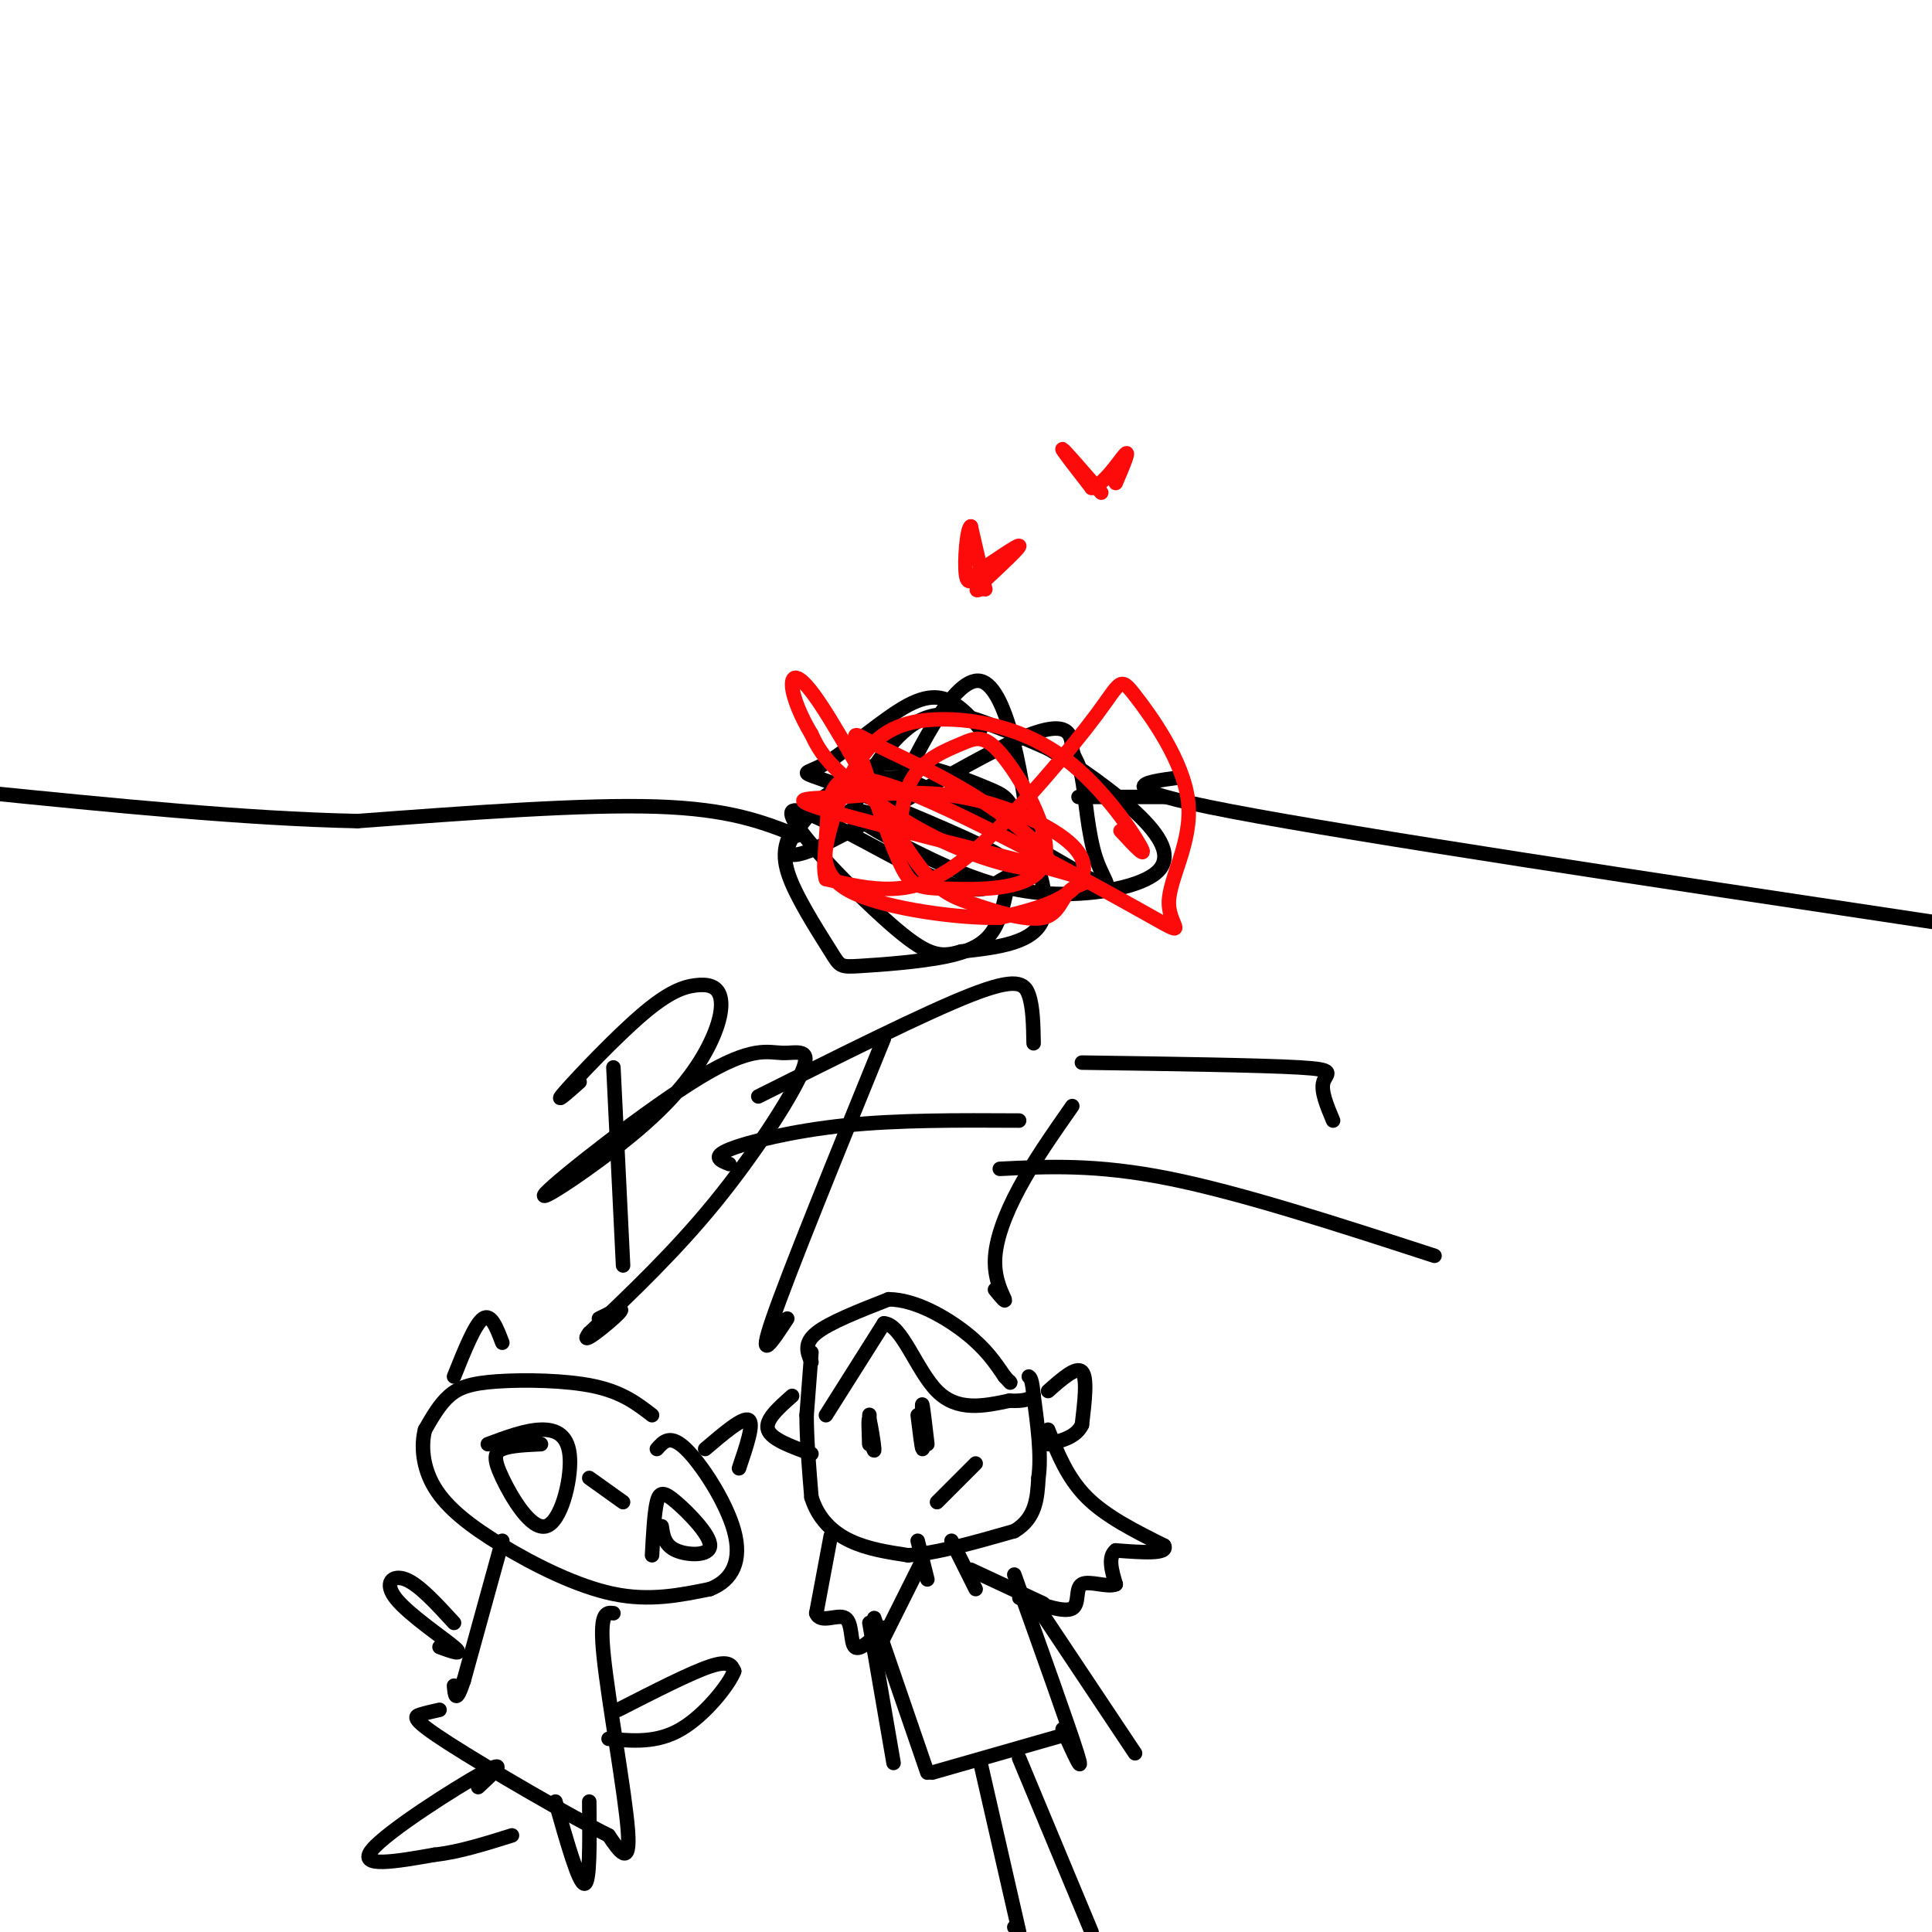 <svg viewBox='0 0 400 400' version='1.1' xmlns='http://www.w3.org/2000/svg' xmlns:xlink='http://www.w3.org/1999/xlink'><g fill='none' stroke='#000000' stroke-width='3' stroke-linecap='round' stroke-linejoin='round'><path d='M203,151c-1.441,-1.756 -2.882,-3.512 -5,-5c-2.118,-1.488 -4.913,-2.708 -10,0c-5.087,2.708 -12.465,9.342 -17,12c-4.535,2.658 -6.227,1.338 1,4c7.227,2.662 23.372,9.305 31,13c7.628,3.695 6.737,4.440 6,7c-0.737,2.560 -1.322,6.933 -3,10c-1.678,3.067 -4.449,4.828 -10,6c-5.551,1.172 -13.880,1.754 -18,2c-4.120,0.246 -4.029,0.157 -6,-3c-1.971,-3.157 -6.002,-9.382 -8,-14c-1.998,-4.618 -1.961,-7.628 0,-11c1.961,-3.372 5.846,-7.106 10,-9c4.154,-1.894 8.577,-1.947 13,-2'/><path d='M187,161c10.170,4.142 29.094,15.498 37,20c7.906,4.502 4.792,2.151 3,-3c-1.792,-5.151 -2.264,-13.101 -3,-17c-0.736,-3.899 -1.735,-3.748 -2,-6c-0.265,-2.252 0.205,-6.909 -11,-2c-11.205,4.909 -34.085,19.382 -43,23c-8.915,3.618 -3.864,-3.621 1,-9c4.864,-5.379 9.541,-8.900 16,-9c6.459,-0.100 14.700,3.221 19,5c4.300,1.779 4.658,2.018 7,7c2.342,4.982 6.669,14.709 5,20c-1.669,5.291 -9.335,6.145 -17,7'/><path d='M199,197c-4.414,1.319 -6.951,1.118 -15,-6c-8.049,-7.118 -21.612,-21.152 -20,-23c1.612,-1.848 18.398,8.492 28,13c9.602,4.508 12.021,3.185 14,2c1.979,-1.185 3.517,-2.233 5,-2c1.483,0.233 2.910,1.746 2,-8c-0.910,-9.746 -4.156,-30.751 -10,-32c-5.844,-1.249 -14.287,17.260 -18,25c-3.713,7.740 -2.697,4.712 -4,4c-1.303,-0.712 -4.927,0.892 -4,-3c0.927,-3.892 6.403,-13.279 12,-17c5.597,-3.721 11.313,-1.778 16,0c4.687,1.778 8.343,3.389 12,5'/><path d='M217,155c5.701,3.299 13.955,9.048 19,14c5.045,4.952 6.882,9.109 3,12c-3.882,2.891 -13.484,4.517 -22,4c-8.516,-0.517 -15.947,-3.178 -24,-7c-8.053,-3.822 -16.730,-8.806 -17,-10c-0.270,-1.194 7.865,1.403 16,4'/><path d='M165,173c-6.917,-2.750 -13.833,-5.500 -29,-6c-15.167,-0.500 -38.583,1.250 -62,3'/><path d='M74,170c-23.333,-0.500 -50.667,-3.250 -78,-6'/><path d='M244,161c-7.583,1.000 -15.167,2.000 11,7c26.167,5.000 86.083,14.000 146,23'/><path d='M241,165c-7.417,0.000 -14.833,0.000 -17,0c-2.167,0.000 0.917,0.000 4,0'/><path d='M168,280c0.000,0.000 -1.000,13.000 -1,13'/><path d='M167,293c0.000,5.000 0.500,11.000 1,17'/><path d='M168,310c1.400,4.511 4.400,7.289 8,9c3.600,1.711 7.800,2.356 12,3'/><path d='M188,322c5.667,-0.333 13.833,-2.667 22,-5'/><path d='M210,317c4.500,-2.667 4.750,-6.833 5,-11'/><path d='M215,306c0.667,-4.667 -0.167,-10.833 -1,-17'/><path d='M214,289c-0.333,-3.500 -0.667,-3.750 -1,-4'/><path d='M217,288c2.917,-2.583 5.833,-5.167 7,-4c1.167,1.167 0.583,6.083 0,11'/><path d='M224,295c-1.167,2.500 -4.083,3.250 -7,4'/><path d='M164,289c-2.833,2.500 -5.667,5.000 -5,7c0.667,2.000 4.833,3.500 9,5'/><path d='M180,297c0.533,2.044 1.067,4.089 1,3c-0.067,-1.089 -0.733,-5.311 -1,-6c-0.267,-0.689 -0.133,2.156 0,5'/><path d='M180,299c0.000,-0.822 0.000,-5.378 0,-6c0.000,-0.622 0.000,2.689 0,6'/><path d='M190,293c0.417,3.417 0.833,6.833 1,7c0.167,0.167 0.083,-2.917 0,-6'/><path d='M191,294c-0.044,-1.956 -0.156,-3.844 0,-3c0.156,0.844 0.578,4.422 1,8'/><path d='M194,311c0.000,0.000 8.000,-8.000 8,-8'/><path d='M171,293c0.000,0.000 12.000,-19.000 12,-19'/><path d='M183,274c3.644,0.067 6.756,9.733 11,14c4.244,4.267 9.622,3.133 15,2'/><path d='M209,290c3.333,0.167 4.167,-0.417 5,-1'/><path d='M168,282c-0.833,-1.917 -1.667,-3.833 1,-6c2.667,-2.167 8.833,-4.583 15,-7'/><path d='M184,269c5.533,0.067 11.867,3.733 16,7c4.133,3.267 6.067,6.133 8,9'/><path d='M208,285c1.500,1.667 1.250,1.333 1,1'/><path d='M217,296c2.000,5.000 4.000,10.000 8,14c4.000,4.000 10.000,7.000 16,10'/><path d='M241,320c1.000,1.833 -4.500,1.417 -10,1'/><path d='M231,321c-1.667,1.333 -0.833,4.167 0,7'/><path d='M231,328c-1.583,0.762 -5.542,-0.833 -7,0c-1.458,0.833 -0.417,4.095 -2,5c-1.583,0.905 -5.792,-0.548 -10,-2'/><path d='M212,331c-1.667,-0.333 -0.833,-0.167 0,0'/><path d='M190,319c0.000,0.000 2.000,8.000 2,8'/><path d='M197,319c0.000,0.000 5.000,10.000 5,10'/><path d='M201,325c0.000,0.000 15.000,7.000 15,7'/><path d='M191,323c0.000,0.000 -8.000,16.000 -8,16'/><path d='M210,326c5.667,15.833 11.333,31.667 13,37c1.667,5.333 -0.667,0.167 -3,-5'/><path d='M181,335c0.000,0.000 11.000,32.000 11,32'/><path d='M180,336c0.000,0.000 5.000,29.000 5,29'/><path d='M215,333c0.000,0.000 20.000,30.000 20,30'/><path d='M172,318c0.000,0.000 -3.000,16.000 -3,16'/><path d='M169,334c0.845,2.298 4.458,0.042 6,1c1.542,0.958 1.012,5.131 2,6c0.988,0.869 3.494,-1.565 6,-4'/><path d='M135,293c-3.077,-2.375 -6.155,-4.750 -12,-6c-5.845,-1.250 -14.458,-1.375 -20,-1c-5.542,0.375 -8.012,1.250 -10,3c-1.988,1.750 -3.494,4.375 -5,7'/><path d='M88,296c-0.866,3.236 -0.531,7.826 2,12c2.531,4.174 7.258,7.931 14,12c6.742,4.069 15.498,8.448 23,10c7.502,1.552 13.751,0.276 20,-1'/><path d='M147,329c4.750,-1.857 6.625,-6.000 5,-12c-1.625,-6.000 -6.750,-13.857 -10,-17c-3.250,-3.143 -4.625,-1.571 -6,0'/><path d='M94,285c2.167,-5.417 4.333,-10.833 6,-12c1.667,-1.167 2.833,1.917 4,5'/><path d='M146,300c3.917,-3.333 7.833,-6.667 9,-6c1.167,0.667 -0.417,5.333 -2,10'/><path d='M101,299c3.888,-1.454 7.775,-2.908 11,-3c3.225,-0.092 5.787,1.177 6,6c0.213,4.823 -1.922,13.200 -5,14c-3.078,0.800 -7.098,-5.977 -9,-10c-1.902,-4.023 -1.686,-5.292 0,-6c1.686,-0.708 4.843,-0.854 8,-1'/><path d='M122,306c0.000,0.000 7.000,5.000 7,5'/><path d='M135,322c0.233,-4.392 0.466,-8.785 1,-11c0.534,-2.215 1.370,-2.254 4,0c2.630,2.254 7.054,6.799 7,9c-0.054,2.201 -4.587,2.057 -7,1c-2.413,-1.057 -2.707,-3.029 -3,-5'/><path d='M104,319c0.000,0.000 -8.000,29.000 -8,29'/><path d='M96,348c-1.667,5.000 -1.833,3.000 -2,1'/><path d='M127,334c-1.489,-0.178 -2.978,-0.356 -2,9c0.978,9.356 4.422,28.244 5,36c0.578,7.756 -1.711,4.378 -4,1'/><path d='M126,380c-7.679,-3.798 -24.875,-13.792 -33,-19c-8.125,-5.208 -7.179,-5.631 -6,-6c1.179,-0.369 2.589,-0.685 4,-1'/><path d='M128,354c7.500,-3.833 15.000,-7.667 19,-9c4.000,-1.333 4.500,-0.167 5,1'/><path d='M152,346c-1.000,2.733 -6.000,9.067 -11,12c-5.000,2.933 -10.000,2.467 -15,2'/><path d='M94,336c-3.625,-3.958 -7.250,-7.917 -10,-9c-2.750,-1.083 -4.625,0.708 -2,4c2.625,3.292 9.750,8.083 12,10c2.250,1.917 -0.375,0.958 -3,0'/><path d='M99,370c3.267,-3.022 6.533,-6.044 1,-3c-5.533,3.044 -19.867,12.156 -23,16c-3.133,3.844 4.933,2.422 13,1'/><path d='M90,384c4.833,-0.500 10.417,-2.250 16,-4'/><path d='M115,373c2.417,8.500 4.833,17.000 6,17c1.167,0.000 1.083,-8.500 1,-17'/><path d='M193,367c0.000,0.000 28.000,-8.000 28,-8'/><path d='M203,365c0.000,0.000 8.000,35.000 8,35'/><path d='M210,399c0.000,0.000 0.100,0.100 0.1,0.1'/><path d='M211,364c0.000,0.000 15.000,36.000 15,36'/><path d='M127,221c0.000,0.000 2.000,41.000 2,41'/><path d='M120,224c-2.787,2.473 -5.573,4.946 -3,2c2.573,-2.946 10.506,-11.312 16,-16c5.494,-4.688 8.550,-5.696 11,-6c2.450,-0.304 4.294,0.098 5,2c0.706,1.902 0.275,5.303 -2,10c-2.275,4.697 -6.393,10.688 -15,18c-8.607,7.312 -21.702,15.944 -19,13c2.702,-2.944 21.202,-17.466 32,-24c10.798,-6.534 13.894,-5.081 17,-5c3.106,0.081 6.221,-1.209 4,4c-2.221,5.209 -9.777,16.917 -18,27c-8.223,10.083 -17.111,18.542 -26,27'/><path d='M122,276c-2.533,3.267 4.133,-2.067 6,-4c1.867,-1.933 -1.067,-0.467 -4,1'/><path d='M183,215c-9.833,24.167 -19.667,48.333 -23,58c-3.333,9.667 -0.167,4.833 3,0'/><path d='M157,227c17.267,-8.644 34.533,-17.289 44,-21c9.467,-3.711 11.133,-2.489 12,0c0.867,2.489 0.933,6.244 1,10'/><path d='M151,241c-1.867,-0.733 -3.733,-1.467 0,-3c3.733,-1.533 13.067,-3.867 24,-5c10.933,-1.133 23.467,-1.067 36,-1'/><path d='M222,229c-4.012,5.738 -8.024,11.476 -11,17c-2.976,5.524 -4.917,10.833 -5,15c-0.083,4.167 1.690,7.190 2,8c0.310,0.810 -0.845,-0.595 -2,-2'/><path d='M224,220c18.489,0.267 36.978,0.533 45,1c8.022,0.467 5.578,1.133 5,3c-0.578,1.867 0.711,4.933 2,8'/><path d='M207,242c10.000,-0.500 20.000,-1.000 35,2c15.000,3.000 35.000,9.500 55,16'/></g>
<g fill='none' stroke='#FD0A0A' stroke-width='3' stroke-linecap='round' stroke-linejoin='round'><path d='M186,177c0.305,-6.046 0.609,-12.093 3,-16c2.391,-3.907 6.868,-5.675 10,-7c3.132,-1.325 4.919,-2.206 9,3c4.081,5.206 10.455,16.499 8,22c-2.455,5.501 -13.740,5.210 -20,5c-6.260,-0.210 -7.495,-0.340 -10,-6c-2.505,-5.660 -6.278,-16.851 -8,-22c-1.722,-5.149 -1.391,-4.254 3,-2c4.391,2.254 12.842,5.869 21,11c8.158,5.131 16.022,11.777 15,14c-1.022,2.223 -10.929,0.021 -20,-4c-9.071,-4.021 -17.306,-9.863 -22,-14c-4.694,-4.137 -5.847,-6.568 -7,-9'/><path d='M168,152c-2.101,-3.455 -3.852,-7.592 -4,-10c-0.148,-2.408 1.308,-3.087 6,4c4.692,7.087 12.618,21.941 18,30c5.382,8.059 8.218,9.322 13,11c4.782,1.678 11.511,3.772 15,3c3.489,-0.772 3.737,-4.411 6,-6c2.263,-1.589 6.539,-1.129 -4,-4c-10.539,-2.871 -35.894,-9.073 -46,-12c-10.106,-2.927 -4.965,-2.580 2,-3c6.965,-0.420 15.754,-1.607 25,0c9.246,1.607 18.951,6.010 23,10c4.049,3.990 2.443,7.569 -1,10c-3.443,2.431 -8.721,3.716 -14,5'/><path d='M207,190c-8.594,0.195 -23.078,-1.817 -30,-5c-6.922,-3.183 -6.280,-7.537 -6,-11c0.280,-3.463 0.199,-6.036 1,-9c0.801,-2.964 2.484,-6.320 16,-1c13.516,5.320 38.867,19.315 49,25c10.133,5.685 5.050,3.058 5,-2c-0.050,-5.058 4.933,-12.548 4,-21c-0.933,-8.452 -7.783,-17.867 -11,-22c-3.217,-4.133 -2.800,-2.984 -8,4c-5.200,6.984 -16.015,19.803 -24,27c-7.985,7.197 -13.138,8.770 -18,9c-4.862,0.230 -9.431,-0.885 -14,-2'/><path d='M171,182c-1.432,-4.882 1.989,-16.087 6,-23c4.011,-6.913 8.611,-9.533 16,-10c7.389,-0.467 17.566,1.221 26,7c8.434,5.779 15.124,15.651 17,19c1.876,3.349 -1.062,0.174 -4,-3'/><path d='M204,122c0.000,0.000 -3.000,-13.000 -3,-13'/><path d='M201,109c-0.822,0.244 -1.378,7.356 -1,10c0.378,2.644 1.689,0.822 3,-1'/><path d='M203,118c2.600,-1.622 7.600,-5.178 8,-5c0.400,0.178 -3.800,4.089 -8,8'/><path d='M203,121c-1.333,1.500 -0.667,1.250 0,1'/><path d='M228,102c-3.833,-4.417 -7.667,-8.833 -8,-9c-0.333,-0.167 2.833,3.917 6,8'/><path d='M226,101c2.578,-0.578 6.022,-6.022 7,-7c0.978,-0.978 -0.511,2.511 -2,6'/></g>
</svg>